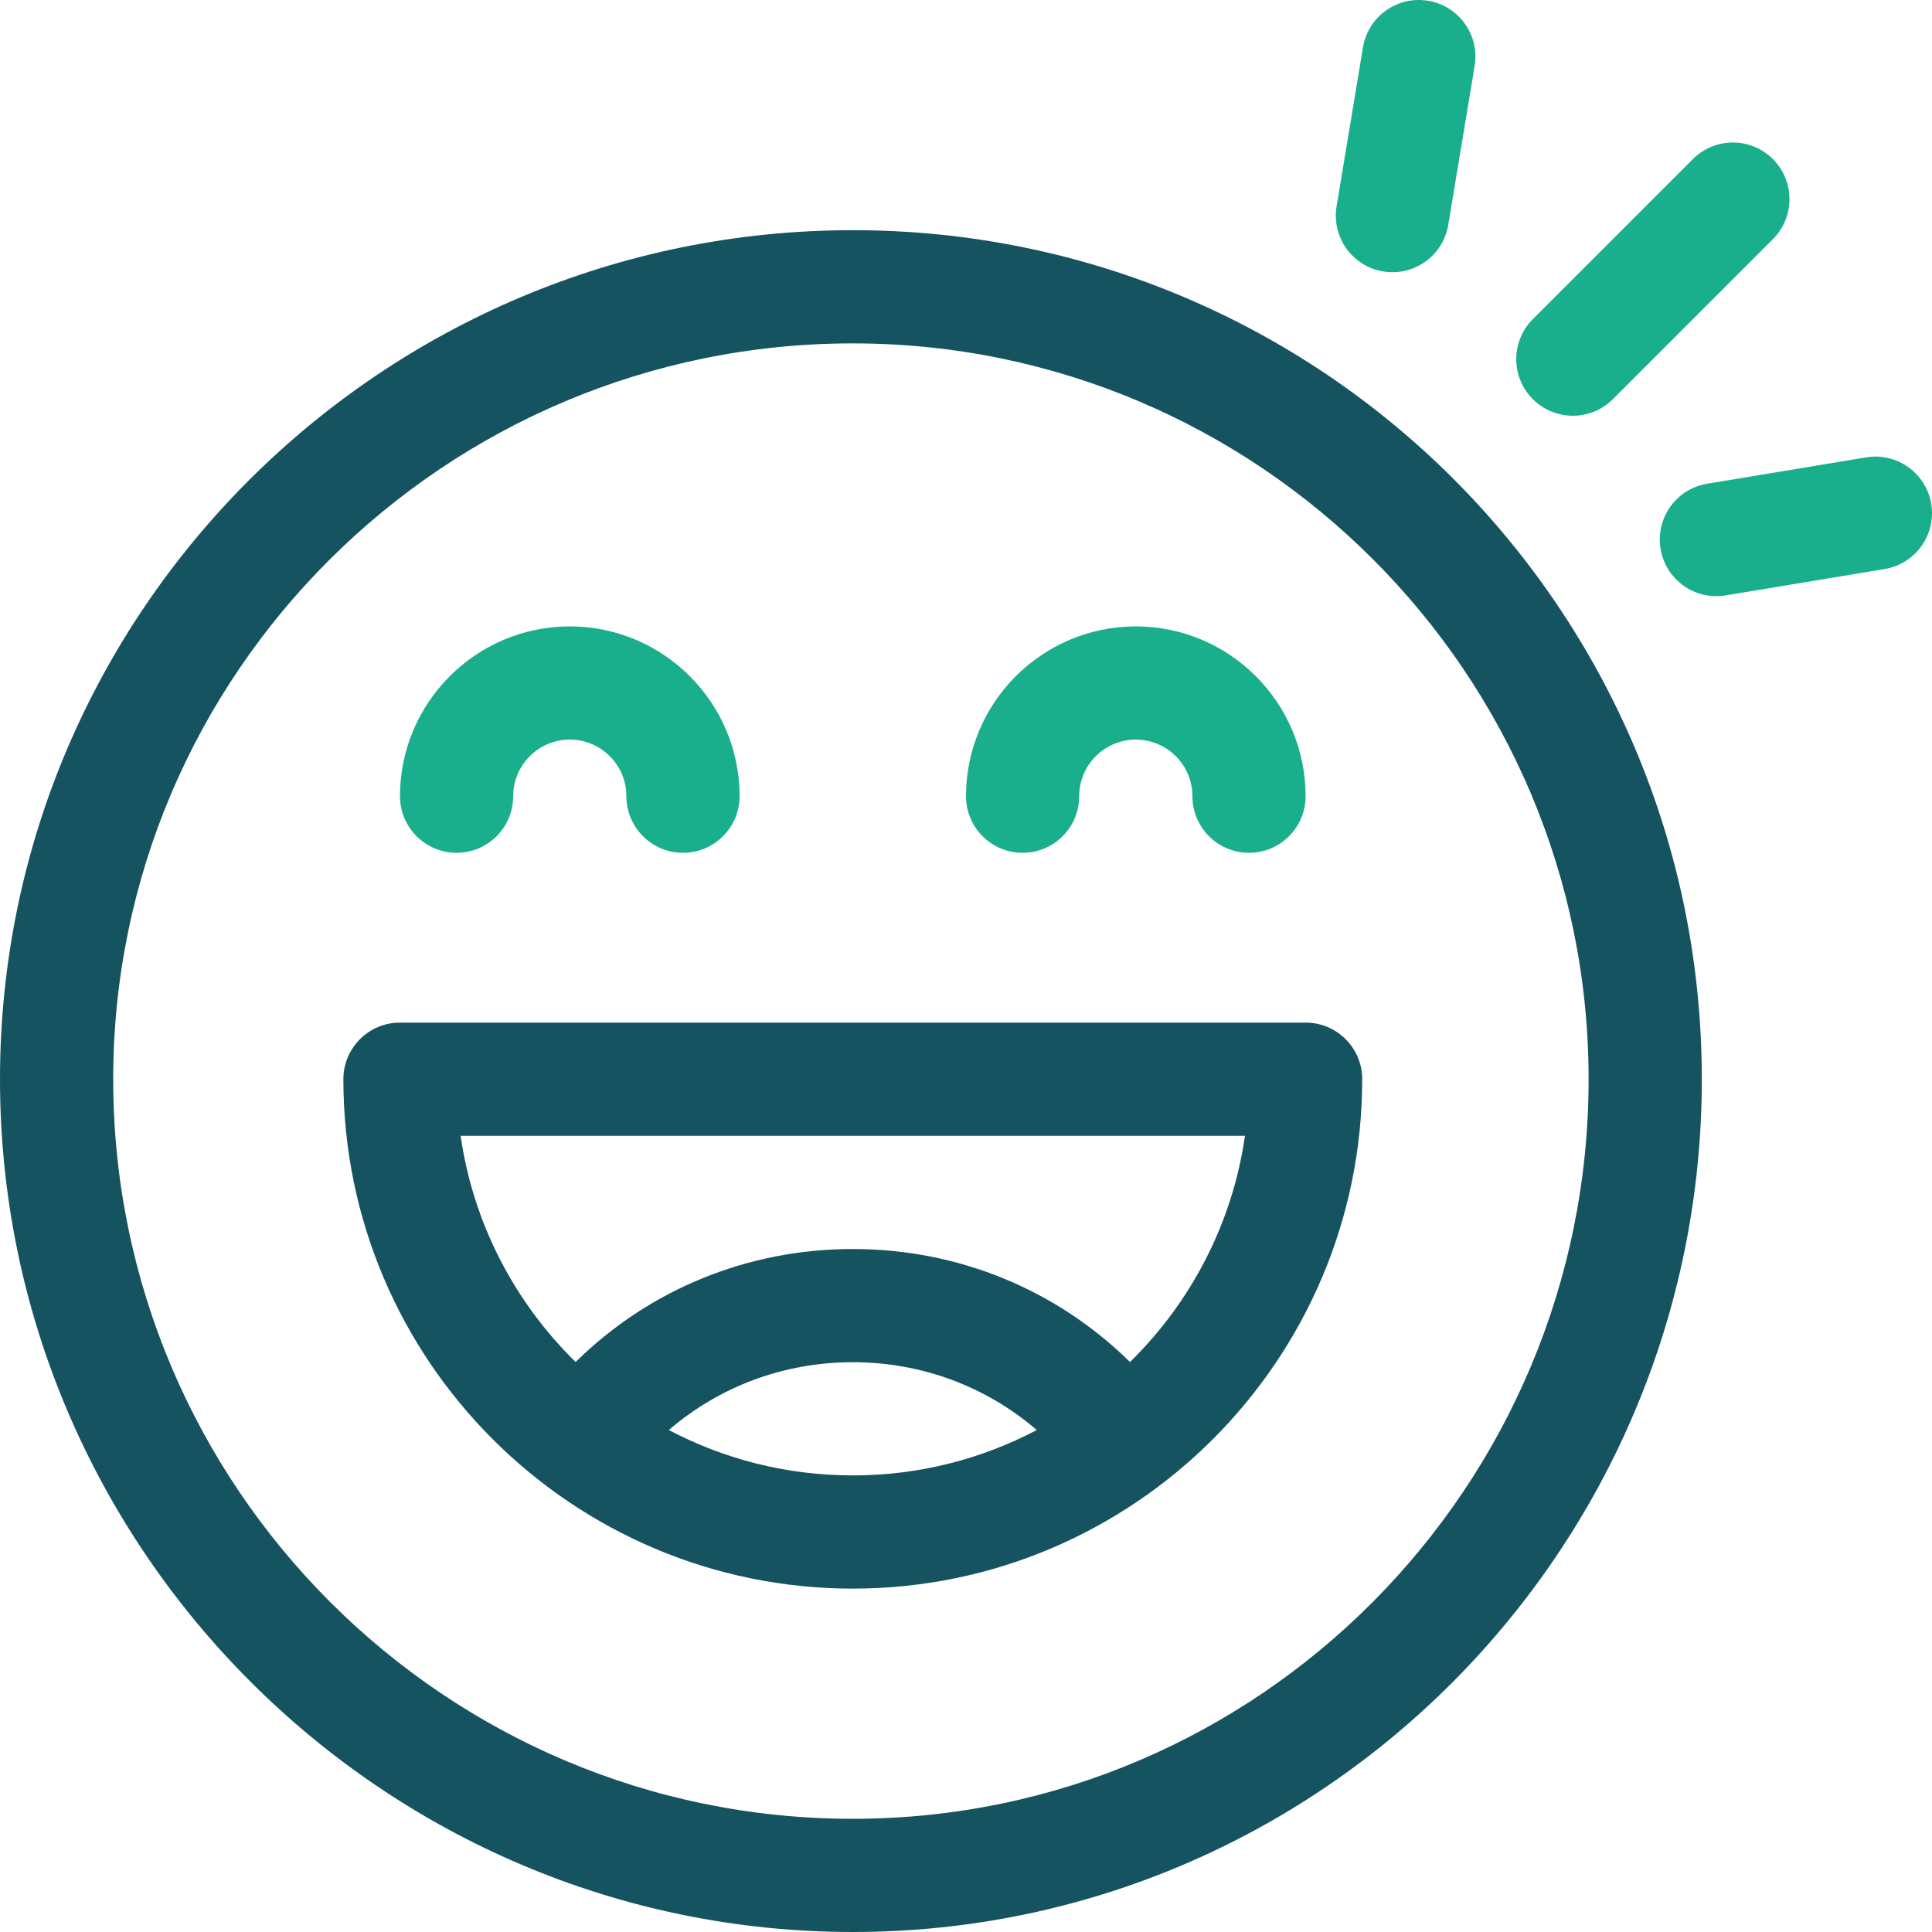 <svg id="Capa_1" enable-background="new 0 0 512.002 512.002" height="60" viewBox="0 0 512.002 512.002" width="60" xmlns="http://www.w3.org/2000/svg"><g><path fill="#165361" d="m226 512.002c124.065 0 225-101.383 225-226 0-124.351-100.633-225-225-225-124.617 0-226 100.935-226 225 0 124.38 101.632 226 226 226zm0-421c107.523 0 195 87.477 195 195 0 108.075-87.477 196-195 196-108.075 0-196-87.925-196-196 0-107.523 87.925-195 196-195z"/><path fill="#165361" d="m226 421.002c74.338 0 135-60.458 135-135 0-8.284-6.716-15-15-15h-240c-8.284 0-15 6.716-15 15 0 74.576 60.693 135 135 135zm-48.754-42.027c13.44-11.558 30.527-17.973 48.754-17.973s35.314 6.415 48.754 17.973c-14.578 7.676-31.166 12.027-48.754 12.027s-34.176-4.351-48.754-12.027zm152.686-77.973c-3.35 23.321-14.397 44.188-30.47 59.945-19.497-19.19-45.524-29.945-73.461-29.945s-53.965 10.755-73.461 29.945c-16.073-15.758-27.12-36.625-30.47-59.945z"/><path fill="#1aaf8c" d="m383.807 59.594 6.991-42.137c1.356-8.173-4.17-15.897-12.343-17.253-8.172-1.354-15.896 4.17-17.253 12.343l-6.991 42.137c-1.356 8.173 4.17 15.897 12.343 17.253 8.188 1.356 15.899-4.183 17.253-12.343z"/><path fill="#1aaf8c" d="m440.065 145.448c1.353 8.155 9.061 13.7 17.253 12.343l42.137-6.991c8.172-1.356 13.699-9.08 12.343-17.253-1.356-8.172-9.08-13.698-17.253-12.343l-42.137 6.991c-8.173 1.356-13.699 9.08-12.343 17.253z"/><path fill="#1aaf8c" d="m448.63 42.16-42.409 42.409c-5.858 5.857-5.858 15.355 0 21.213s15.354 5.859 21.213 0l42.409-42.409c5.858-5.857 5.858-15.355 0-21.213s-15.355-5.859-21.213 0z"/><path fill="#1aaf8c" d="m121 226.002c8.284 0 15-6.716 15-15 0-8.271 6.729-15 15-15s15 6.729 15 15c0 8.284 6.716 15 15 15s15-6.716 15-15c0-24.813-20.187-45-45-45s-45 20.187-45 45c0 8.284 6.716 15 15 15z"/><path fill="#1aaf8c" d="m271 226.002c8.284 0 15-6.716 15-15 0-8.271 6.729-15 15-15s15 6.729 15 15c0 8.284 6.716 15 15 15s15-6.716 15-15c0-24.813-20.187-45-45-45s-45 20.187-45 45c0 8.284 6.716 15 15 15z"/></g></svg>